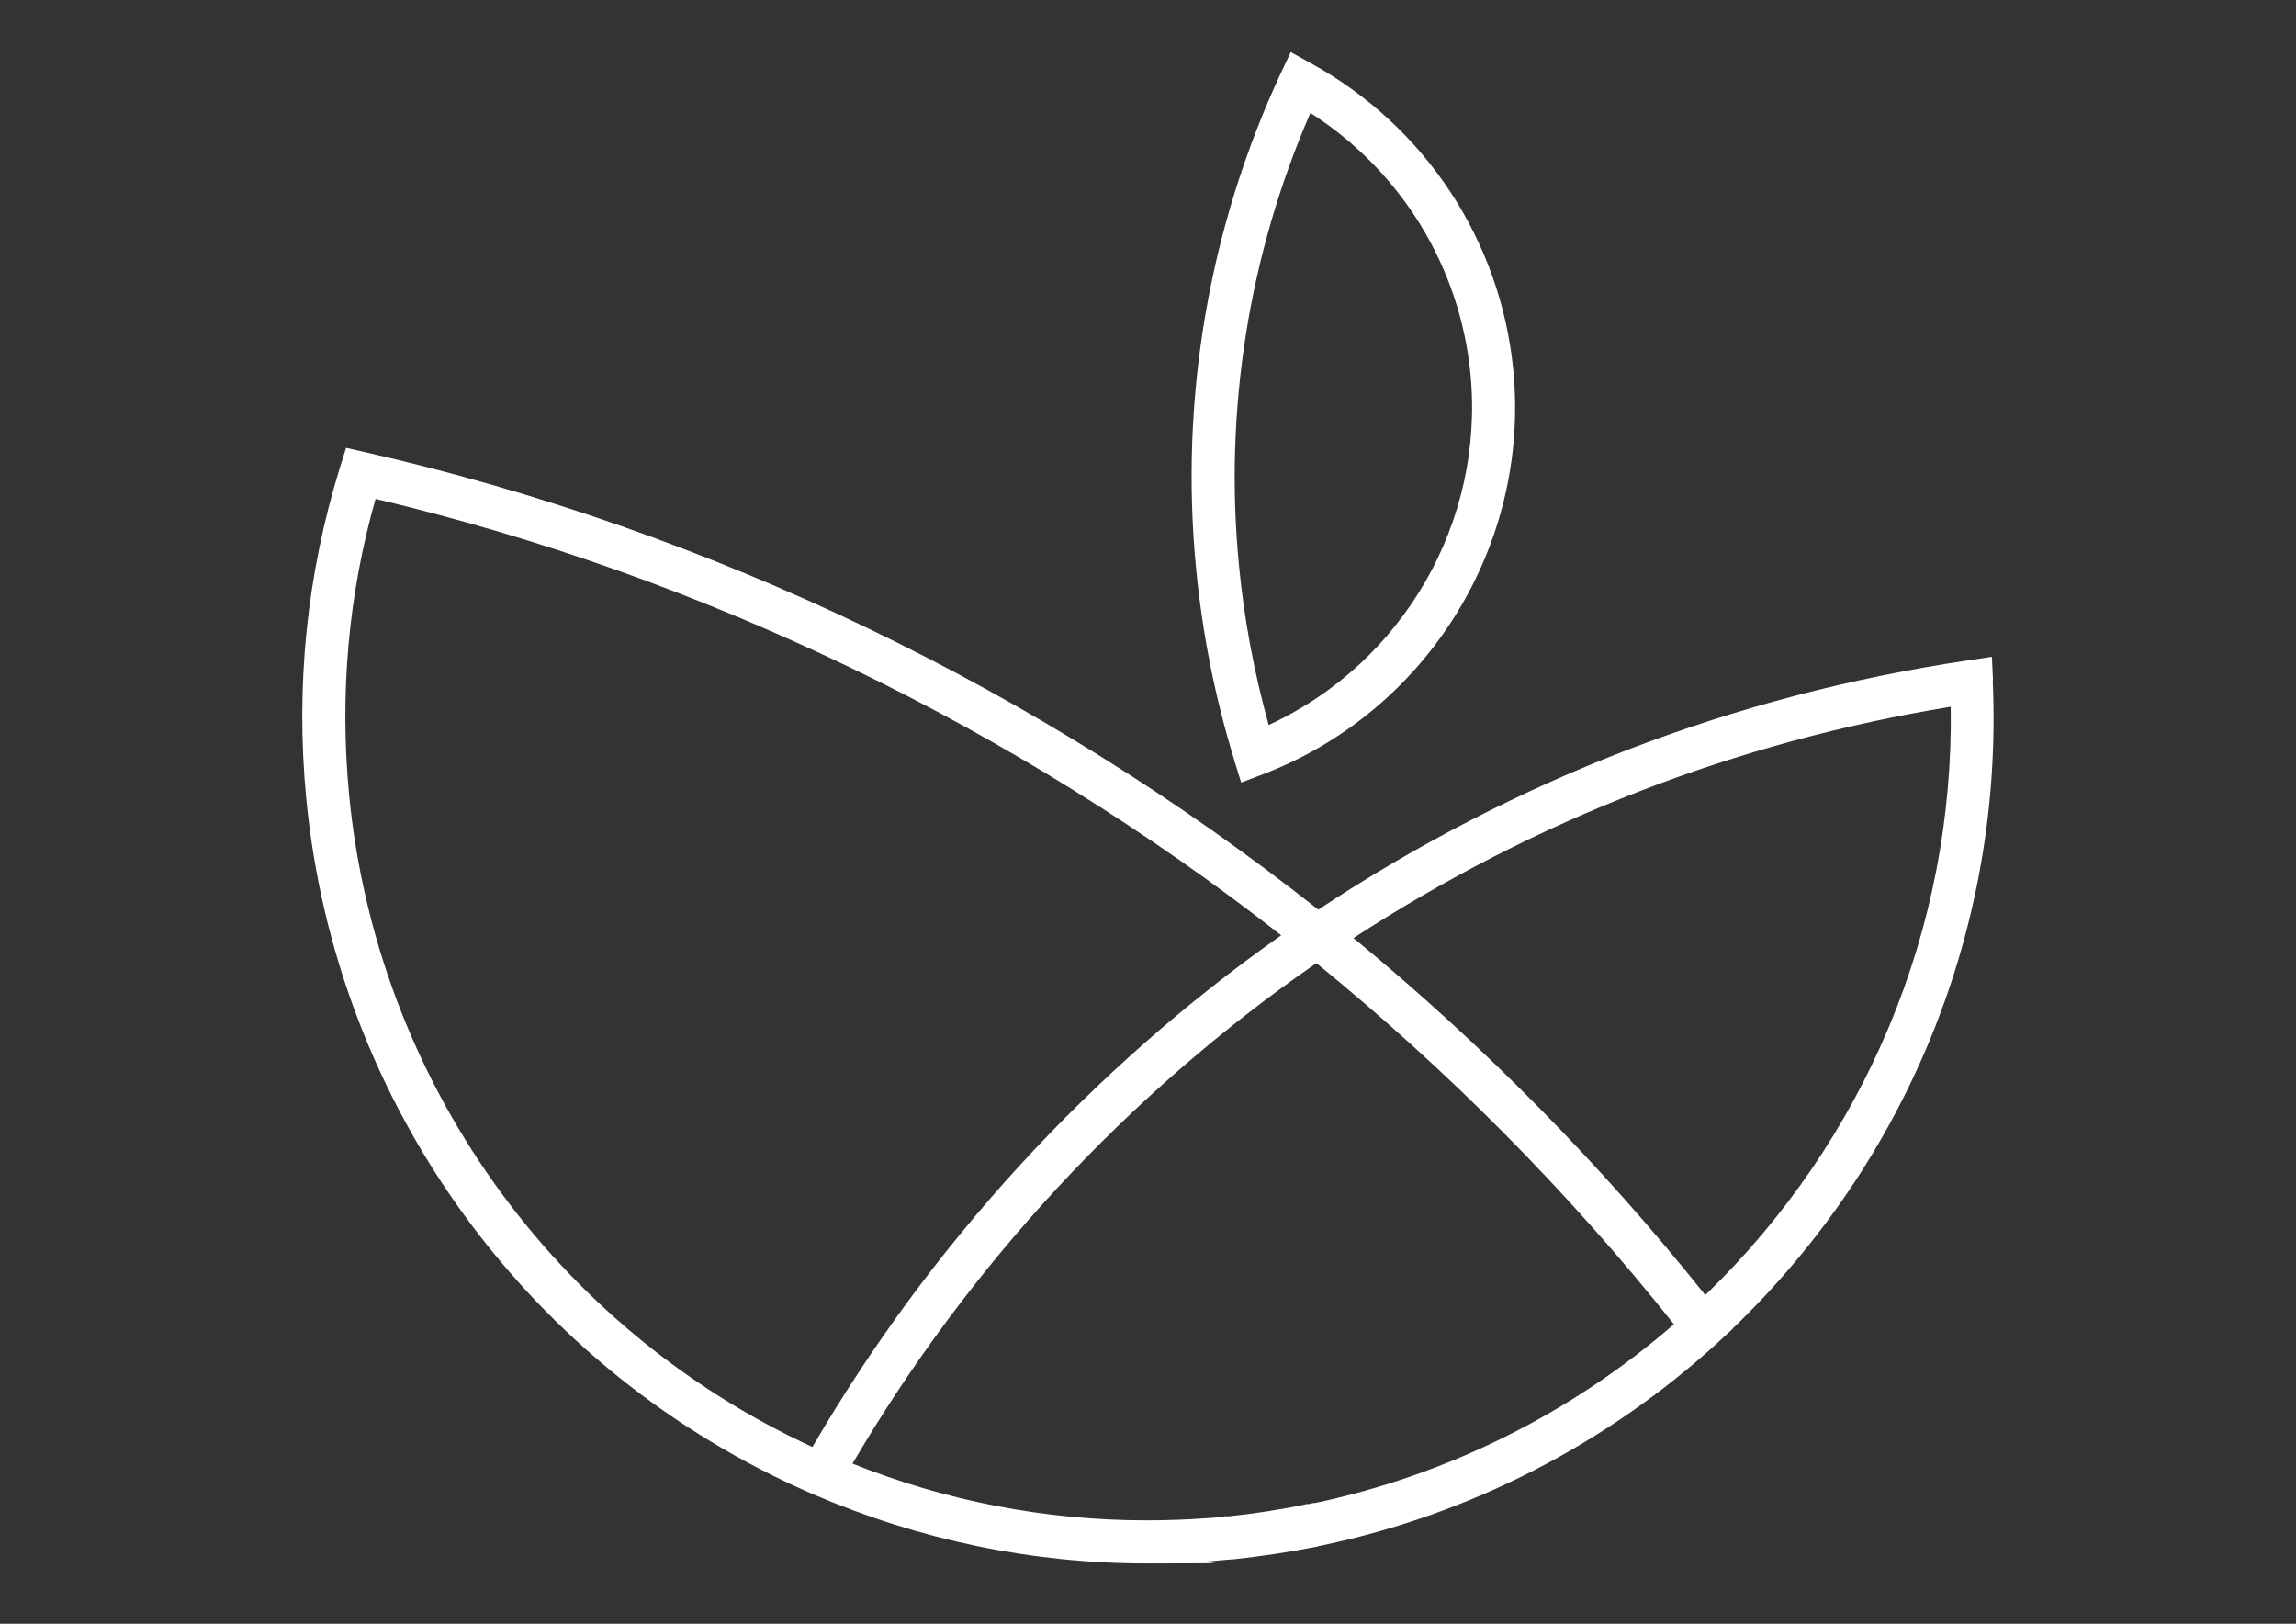 <?xml version="1.0" encoding="UTF-8"?>
<svg id="Ebene_1" xmlns="http://www.w3.org/2000/svg" version="1.1" viewBox="0 0 841.9 595.3">
  <rect x="0" y="0" width="841.9" height="595.3" fill="#333333" stroke="none"/>
  <!-- Generator: Adobe Illustrator 29.2.0, SVG Export Plug-In . SVG Version: 2.1.0 Build 108)  -->
  <defs>
    <style>
      .st0 {
        fill: #fff;
      }
    </style>
  </defs>
  <path class="st0" d="M452.6,278.8l2.5,8.1,7.9-3c60.3-23,98.1-84,91.9-148.2-4.6-47.4-32.3-89.5-74.2-112.5l-7.4-4.1-3.6,7.6c-26.4,56.7-37.2,119.6-31.1,181.9,2.3,23.8,7,47.4,14,70.1ZM480.5,41.4c33.2,21.2,54.9,56.4,58.7,95.8,5.2,54.3-24.9,106-74,128.6-5.3-19.1-9-38.7-10.9-58.6-5.5-56.7,3.6-113.8,26.2-165.8Z"/>
  <path class="st0" d="M730.8,249.5l-.4-8.7-8.7,1.3c-86,12.8-166.1,43.6-238.3,91.4-102.3-80.9-222.9-138.9-349.4-167.7l-7.1-1.6-2.2,7c-12.2,39.4-16.4,80.3-12.4,121.6,10.8,112.4,82,210.1,185.8,255h0c39,16.8,80.2,25.4,122.6,25.4s15.4-.3,22.9-.8c2.4-.2,4.7-.4,6.8-.6.1,0,.7,0,1.2-.1h.5c10.2-1.1,20.4-2.6,30.4-4.6h0c.2,0,.5,0,.8-.2l1.8-.4c53.9-11.3,103.9-37,144.7-74.2h0c.2-.1.3-.3.5-.5l4.9-4.5h-.1c64.8-62.1,99.6-148.3,95.6-237.8ZM625.3,474.8c-38.2-47.9-81.6-91.9-129-130.9,66.7-43.4,140.2-71.9,219-84.8,1.2,81.3-31.3,159-90,215.7ZM128,291.3c-3.5-36.8-.3-73.2,9.7-108.4,120,28.4,234.4,83.6,332.1,160-69.8,49.1-128.9,113.7-171.9,187.6-95-43.8-159.8-134.8-169.9-239.1ZM481.8,551h0c-.5.1-1.2.2-1.7.4h-.7c-9.4,2-19.1,3.5-28.7,4.5h-1.5c-2.2.4-4.5.6-6.7.7-7.2.5-14.5.8-21.8.8-37.3,0-73.6-7-108.1-20.8,42.5-72.6,101.1-135.8,170.1-183.5,48.3,39.3,92.4,83.8,131.1,132.4-37.7,32.7-83.1,55.3-131.9,65.6Z"/>
</svg>